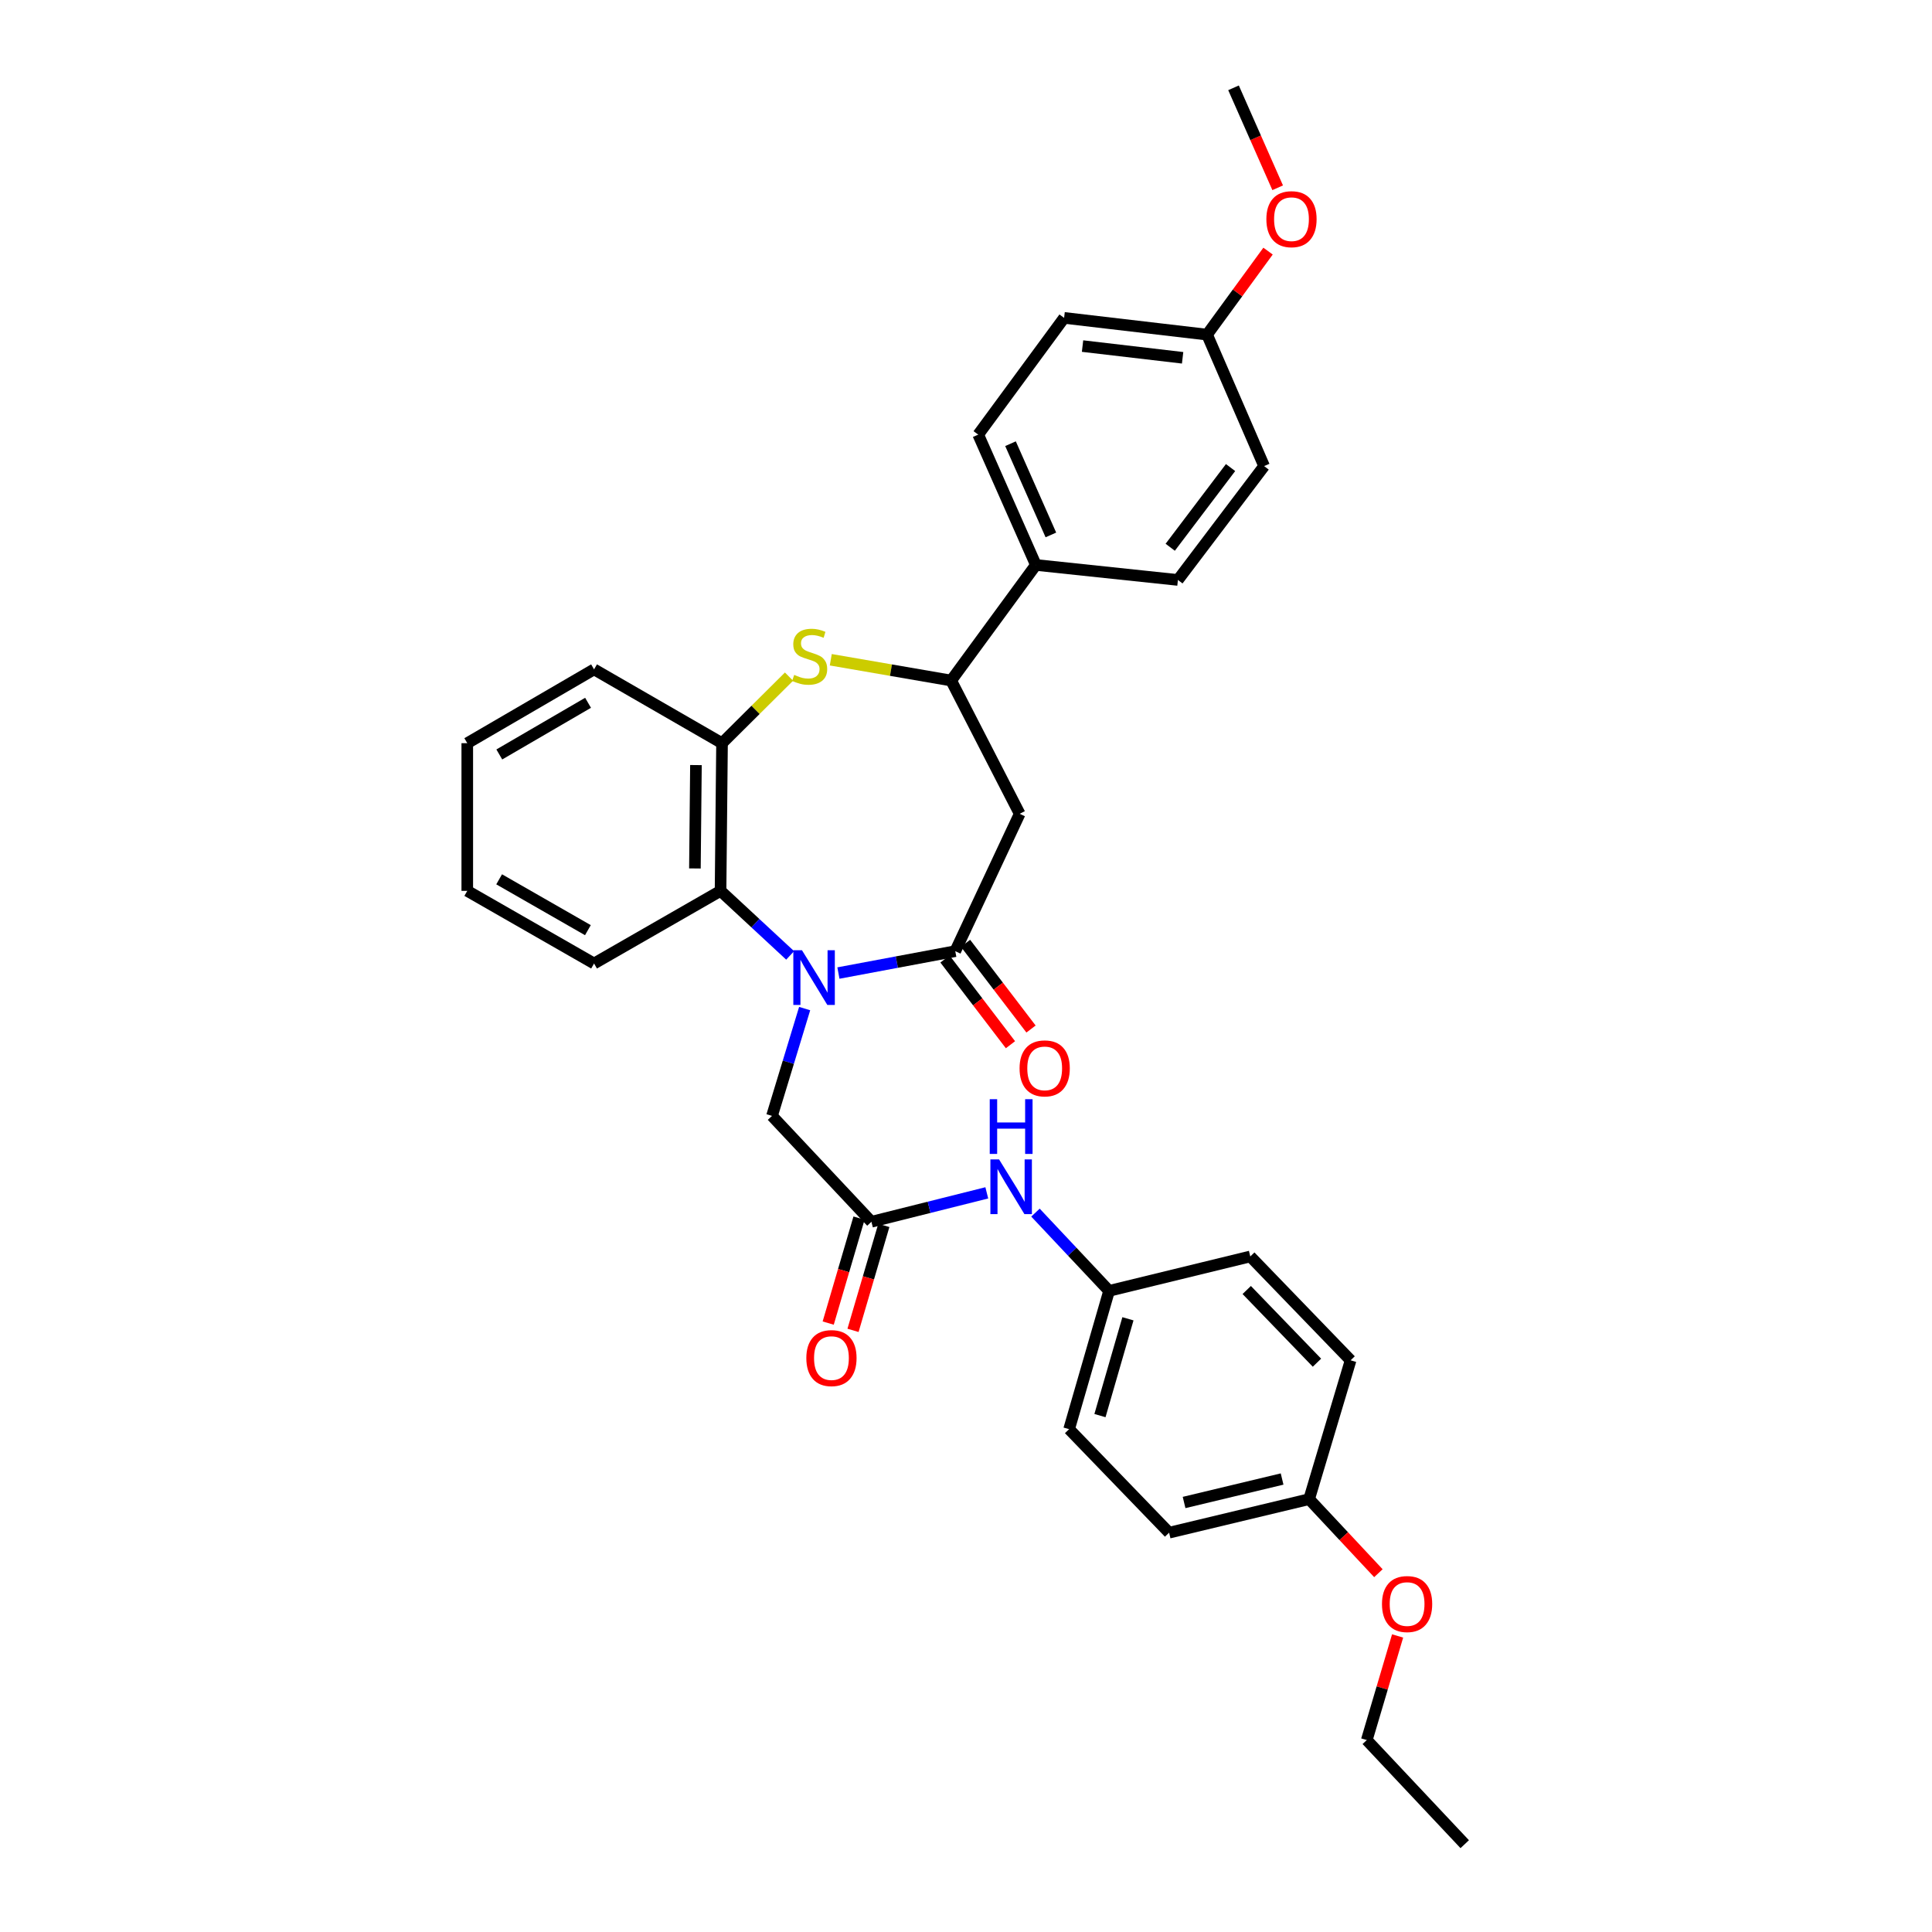 <?xml version='1.0' encoding='iso-8859-1'?>
<svg version='1.1' baseProfile='full'
              xmlns='http://www.w3.org/2000/svg'
                      xmlns:rdkit='http://www.rdkit.org/xml'
                      xmlns:xlink='http://www.w3.org/1999/xlink'
                  xml:space='preserve'
width='1000px' height='1000px' viewBox='0 0 1000 1000'>
<!-- END OF HEADER -->
<rect style='opacity:1.0;fill:#FFFFFF;stroke:none' width='1000' height='1000' x='0' y='0'> </rect>
<path class='bond-0' d='M 433.964,503.649 L 464.204,497.983' style='fill:none;fill-rule:evenodd;stroke:#0000FF;stroke-width:6px;stroke-linecap:butt;stroke-linejoin:miter;stroke-opacity:1' />
<path class='bond-0' d='M 464.204,497.983 L 494.444,492.317' style='fill:none;fill-rule:evenodd;stroke:#000000;stroke-width:6px;stroke-linecap:butt;stroke-linejoin:miter;stroke-opacity:1' />
<path class='bond-3' d='M 408.975,494.517 L 390.965,477.814' style='fill:none;fill-rule:evenodd;stroke:#0000FF;stroke-width:6px;stroke-linecap:butt;stroke-linejoin:miter;stroke-opacity:1' />
<path class='bond-3' d='M 390.965,477.814 L 372.956,461.11' style='fill:none;fill-rule:evenodd;stroke:#000000;stroke-width:6px;stroke-linecap:butt;stroke-linejoin:miter;stroke-opacity:1' />
<path class='bond-7' d='M 416.488,522.04 L 408.039,549.813' style='fill:none;fill-rule:evenodd;stroke:#0000FF;stroke-width:6px;stroke-linecap:butt;stroke-linejoin:miter;stroke-opacity:1' />
<path class='bond-7' d='M 408.039,549.813 L 399.589,577.586' style='fill:none;fill-rule:evenodd;stroke:#000000;stroke-width:6px;stroke-linecap:butt;stroke-linejoin:miter;stroke-opacity:1' />
<path class='bond-2' d='M 494.444,492.317 L 527.786,421.224' style='fill:none;fill-rule:evenodd;stroke:#000000;stroke-width:6px;stroke-linecap:butt;stroke-linejoin:miter;stroke-opacity:1' />
<path class='bond-10' d='M 489.125,496.38 L 506.069,518.563' style='fill:none;fill-rule:evenodd;stroke:#000000;stroke-width:6px;stroke-linecap:butt;stroke-linejoin:miter;stroke-opacity:1' />
<path class='bond-10' d='M 506.069,518.563 L 523.013,540.746' style='fill:none;fill-rule:evenodd;stroke:#FF0000;stroke-width:6px;stroke-linecap:butt;stroke-linejoin:miter;stroke-opacity:1' />
<path class='bond-10' d='M 499.764,488.254 L 516.708,510.437' style='fill:none;fill-rule:evenodd;stroke:#000000;stroke-width:6px;stroke-linecap:butt;stroke-linejoin:miter;stroke-opacity:1' />
<path class='bond-10' d='M 516.708,510.437 L 533.652,532.62' style='fill:none;fill-rule:evenodd;stroke:#FF0000;stroke-width:6px;stroke-linecap:butt;stroke-linejoin:miter;stroke-opacity:1' />
<path class='bond-1' d='M 408.396,350.212 L 391.059,367.441' style='fill:none;fill-rule:evenodd;stroke:#CCCC00;stroke-width:6px;stroke-linecap:butt;stroke-linejoin:miter;stroke-opacity:1' />
<path class='bond-1' d='M 391.059,367.441 L 373.722,384.67' style='fill:none;fill-rule:evenodd;stroke:#000000;stroke-width:6px;stroke-linecap:butt;stroke-linejoin:miter;stroke-opacity:1' />
<path class='bond-32' d='M 430.013,341.488 L 461.165,346.866' style='fill:none;fill-rule:evenodd;stroke:#CCCC00;stroke-width:6px;stroke-linecap:butt;stroke-linejoin:miter;stroke-opacity:1' />
<path class='bond-32' d='M 461.165,346.866 L 492.317,352.243' style='fill:none;fill-rule:evenodd;stroke:#000000;stroke-width:6px;stroke-linecap:butt;stroke-linejoin:miter;stroke-opacity:1' />
<path class='bond-4' d='M 527.786,421.224 L 492.317,352.243' style='fill:none;fill-rule:evenodd;stroke:#000000;stroke-width:6px;stroke-linecap:butt;stroke-linejoin:miter;stroke-opacity:1' />
<path class='bond-5' d='M 372.956,461.11 L 373.722,384.67' style='fill:none;fill-rule:evenodd;stroke:#000000;stroke-width:6px;stroke-linecap:butt;stroke-linejoin:miter;stroke-opacity:1' />
<path class='bond-5' d='M 359.684,449.51 L 360.221,396.002' style='fill:none;fill-rule:evenodd;stroke:#000000;stroke-width:6px;stroke-linecap:butt;stroke-linejoin:miter;stroke-opacity:1' />
<path class='bond-23' d='M 372.956,461.11 L 307.485,498.706' style='fill:none;fill-rule:evenodd;stroke:#000000;stroke-width:6px;stroke-linecap:butt;stroke-linejoin:miter;stroke-opacity:1' />
<path class='bond-9' d='M 492.317,352.243 L 536.168,292.418' style='fill:none;fill-rule:evenodd;stroke:#000000;stroke-width:6px;stroke-linecap:butt;stroke-linejoin:miter;stroke-opacity:1' />
<path class='bond-26' d='M 373.722,384.67 L 307.485,346.464' style='fill:none;fill-rule:evenodd;stroke:#000000;stroke-width:6px;stroke-linecap:butt;stroke-linejoin:miter;stroke-opacity:1' />
<path class='bond-6' d='M 451.048,632.384 L 399.589,577.586' style='fill:none;fill-rule:evenodd;stroke:#000000;stroke-width:6px;stroke-linecap:butt;stroke-linejoin:miter;stroke-opacity:1' />
<path class='bond-8' d='M 451.048,632.384 L 480.906,624.901' style='fill:none;fill-rule:evenodd;stroke:#000000;stroke-width:6px;stroke-linecap:butt;stroke-linejoin:miter;stroke-opacity:1' />
<path class='bond-8' d='M 480.906,624.901 L 510.764,617.418' style='fill:none;fill-rule:evenodd;stroke:#0000FF;stroke-width:6px;stroke-linecap:butt;stroke-linejoin:miter;stroke-opacity:1' />
<path class='bond-11' d='M 444.625,630.499 L 436.651,657.662' style='fill:none;fill-rule:evenodd;stroke:#000000;stroke-width:6px;stroke-linecap:butt;stroke-linejoin:miter;stroke-opacity:1' />
<path class='bond-11' d='M 436.651,657.662 L 428.677,684.825' style='fill:none;fill-rule:evenodd;stroke:#FF0000;stroke-width:6px;stroke-linecap:butt;stroke-linejoin:miter;stroke-opacity:1' />
<path class='bond-11' d='M 457.47,634.269 L 449.496,661.433' style='fill:none;fill-rule:evenodd;stroke:#000000;stroke-width:6px;stroke-linecap:butt;stroke-linejoin:miter;stroke-opacity:1' />
<path class='bond-11' d='M 449.496,661.433 L 441.522,688.596' style='fill:none;fill-rule:evenodd;stroke:#FF0000;stroke-width:6px;stroke-linecap:butt;stroke-linejoin:miter;stroke-opacity:1' />
<path class='bond-14' d='M 535.958,627.643 L 555.009,647.897' style='fill:none;fill-rule:evenodd;stroke:#0000FF;stroke-width:6px;stroke-linecap:butt;stroke-linejoin:miter;stroke-opacity:1' />
<path class='bond-14' d='M 555.009,647.897 L 574.061,668.15' style='fill:none;fill-rule:evenodd;stroke:#000000;stroke-width:6px;stroke-linecap:butt;stroke-linejoin:miter;stroke-opacity:1' />
<path class='bond-12' d='M 536.168,292.418 L 506.322,224.954' style='fill:none;fill-rule:evenodd;stroke:#000000;stroke-width:6px;stroke-linecap:butt;stroke-linejoin:miter;stroke-opacity:1' />
<path class='bond-12' d='M 543.933,276.882 L 523.041,229.657' style='fill:none;fill-rule:evenodd;stroke:#000000;stroke-width:6px;stroke-linecap:butt;stroke-linejoin:miter;stroke-opacity:1' />
<path class='bond-13' d='M 536.168,292.418 L 609.685,300.182' style='fill:none;fill-rule:evenodd;stroke:#000000;stroke-width:6px;stroke-linecap:butt;stroke-linejoin:miter;stroke-opacity:1' />
<path class='bond-17' d='M 506.322,224.954 L 550.782,164.533' style='fill:none;fill-rule:evenodd;stroke:#000000;stroke-width:6px;stroke-linecap:butt;stroke-linejoin:miter;stroke-opacity:1' />
<path class='bond-18' d='M 609.685,300.182 L 654.302,241.249' style='fill:none;fill-rule:evenodd;stroke:#000000;stroke-width:6px;stroke-linecap:butt;stroke-linejoin:miter;stroke-opacity:1' />
<path class='bond-18' d='M 605.704,283.262 L 636.936,242.008' style='fill:none;fill-rule:evenodd;stroke:#000000;stroke-width:6px;stroke-linecap:butt;stroke-linejoin:miter;stroke-opacity:1' />
<path class='bond-19' d='M 574.061,668.15 L 647.147,650.338' style='fill:none;fill-rule:evenodd;stroke:#000000;stroke-width:6px;stroke-linecap:butt;stroke-linejoin:miter;stroke-opacity:1' />
<path class='bond-20' d='M 574.061,668.15 L 553.37,739.734' style='fill:none;fill-rule:evenodd;stroke:#000000;stroke-width:6px;stroke-linecap:butt;stroke-linejoin:miter;stroke-opacity:1' />
<path class='bond-20' d='M 583.818,682.605 L 569.334,732.714' style='fill:none;fill-rule:evenodd;stroke:#000000;stroke-width:6px;stroke-linecap:butt;stroke-linejoin:miter;stroke-opacity:1' />
<path class='bond-15' d='M 624.776,173.198 L 654.302,241.249' style='fill:none;fill-rule:evenodd;stroke:#000000;stroke-width:6px;stroke-linecap:butt;stroke-linejoin:miter;stroke-opacity:1' />
<path class='bond-24' d='M 624.776,173.198 L 640.557,151.587' style='fill:none;fill-rule:evenodd;stroke:#000000;stroke-width:6px;stroke-linecap:butt;stroke-linejoin:miter;stroke-opacity:1' />
<path class='bond-24' d='M 640.557,151.587 L 656.338,129.977' style='fill:none;fill-rule:evenodd;stroke:#FF0000;stroke-width:6px;stroke-linecap:butt;stroke-linejoin:miter;stroke-opacity:1' />
<path class='bond-35' d='M 624.776,173.198 L 550.782,164.533' style='fill:none;fill-rule:evenodd;stroke:#000000;stroke-width:6px;stroke-linecap:butt;stroke-linejoin:miter;stroke-opacity:1' />
<path class='bond-35' d='M 612.12,185.194 L 560.324,179.129' style='fill:none;fill-rule:evenodd;stroke:#000000;stroke-width:6px;stroke-linecap:butt;stroke-linejoin:miter;stroke-opacity:1' />
<path class='bond-16' d='M 677.603,775.954 L 605.126,793.312' style='fill:none;fill-rule:evenodd;stroke:#000000;stroke-width:6px;stroke-linecap:butt;stroke-linejoin:miter;stroke-opacity:1' />
<path class='bond-16' d='M 663.613,765.538 L 612.88,777.689' style='fill:none;fill-rule:evenodd;stroke:#000000;stroke-width:6px;stroke-linecap:butt;stroke-linejoin:miter;stroke-opacity:1' />
<path class='bond-25' d='M 677.603,775.954 L 695.529,795.12' style='fill:none;fill-rule:evenodd;stroke:#000000;stroke-width:6px;stroke-linecap:butt;stroke-linejoin:miter;stroke-opacity:1' />
<path class='bond-25' d='M 695.529,795.12 L 713.454,814.287' style='fill:none;fill-rule:evenodd;stroke:#FF0000;stroke-width:6px;stroke-linecap:butt;stroke-linejoin:miter;stroke-opacity:1' />
<path class='bond-34' d='M 677.603,775.954 L 699.074,704.094' style='fill:none;fill-rule:evenodd;stroke:#000000;stroke-width:6px;stroke-linecap:butt;stroke-linejoin:miter;stroke-opacity:1' />
<path class='bond-22' d='M 647.147,650.338 L 699.074,704.094' style='fill:none;fill-rule:evenodd;stroke:#000000;stroke-width:6px;stroke-linecap:butt;stroke-linejoin:miter;stroke-opacity:1' />
<path class='bond-22' d='M 645.307,667.702 L 681.657,705.332' style='fill:none;fill-rule:evenodd;stroke:#000000;stroke-width:6px;stroke-linecap:butt;stroke-linejoin:miter;stroke-opacity:1' />
<path class='bond-21' d='M 553.37,739.734 L 605.126,793.312' style='fill:none;fill-rule:evenodd;stroke:#000000;stroke-width:6px;stroke-linecap:butt;stroke-linejoin:miter;stroke-opacity:1' />
<path class='bond-29' d='M 307.485,498.706 L 241.859,461.11' style='fill:none;fill-rule:evenodd;stroke:#000000;stroke-width:6px;stroke-linecap:butt;stroke-linejoin:miter;stroke-opacity:1' />
<path class='bond-29' d='M 304.296,481.451 L 258.357,455.134' style='fill:none;fill-rule:evenodd;stroke:#000000;stroke-width:6px;stroke-linecap:butt;stroke-linejoin:miter;stroke-opacity:1' />
<path class='bond-28' d='M 661.323,97.189 L 649.895,71.322' style='fill:none;fill-rule:evenodd;stroke:#FF0000;stroke-width:6px;stroke-linecap:butt;stroke-linejoin:miter;stroke-opacity:1' />
<path class='bond-28' d='M 649.895,71.322 L 638.468,45.455' style='fill:none;fill-rule:evenodd;stroke:#000000;stroke-width:6px;stroke-linecap:butt;stroke-linejoin:miter;stroke-opacity:1' />
<path class='bond-27' d='M 723.396,846.769 L 715.419,873.712' style='fill:none;fill-rule:evenodd;stroke:#FF0000;stroke-width:6px;stroke-linecap:butt;stroke-linejoin:miter;stroke-opacity:1' />
<path class='bond-27' d='M 715.419,873.712 L 707.441,900.655' style='fill:none;fill-rule:evenodd;stroke:#000000;stroke-width:6px;stroke-linecap:butt;stroke-linejoin:miter;stroke-opacity:1' />
<path class='bond-33' d='M 307.485,346.464 L 241.859,384.67' style='fill:none;fill-rule:evenodd;stroke:#000000;stroke-width:6px;stroke-linecap:butt;stroke-linejoin:miter;stroke-opacity:1' />
<path class='bond-33' d='M 304.377,363.765 L 258.438,390.508' style='fill:none;fill-rule:evenodd;stroke:#000000;stroke-width:6px;stroke-linecap:butt;stroke-linejoin:miter;stroke-opacity:1' />
<path class='bond-31' d='M 707.441,900.655 L 758.141,954.545' style='fill:none;fill-rule:evenodd;stroke:#000000;stroke-width:6px;stroke-linecap:butt;stroke-linejoin:miter;stroke-opacity:1' />
<path class='bond-30' d='M 241.859,461.11 L 241.859,384.67' style='fill:none;fill-rule:evenodd;stroke:#000000;stroke-width:6px;stroke-linecap:butt;stroke-linejoin:miter;stroke-opacity:1' />
<path  class='atom-0' d='M 415.105 491.849
L 424.385 506.849
Q 425.305 508.329, 426.785 511.009
Q 428.265 513.689, 428.345 513.849
L 428.345 491.849
L 432.105 491.849
L 432.105 520.169
L 428.225 520.169
L 418.265 503.769
Q 417.105 501.849, 415.865 499.649
Q 414.665 497.449, 414.305 496.769
L 414.305 520.169
L 410.625 520.169
L 410.625 491.849
L 415.105 491.849
' fill='#0000FF'/>
<path  class='atom-2' d='M 411.075 349.32
Q 411.395 349.44, 412.715 350
Q 414.035 350.56, 415.475 350.92
Q 416.955 351.24, 418.395 351.24
Q 421.075 351.24, 422.635 349.96
Q 424.195 348.64, 424.195 346.36
Q 424.195 344.8, 423.395 343.84
Q 422.635 342.88, 421.435 342.36
Q 420.235 341.84, 418.235 341.24
Q 415.715 340.48, 414.195 339.76
Q 412.715 339.04, 411.635 337.52
Q 410.595 336, 410.595 333.44
Q 410.595 329.88, 412.995 327.68
Q 415.435 325.48, 420.235 325.48
Q 423.515 325.48, 427.235 327.04
L 426.315 330.12
Q 422.915 328.72, 420.355 328.72
Q 417.595 328.72, 416.075 329.88
Q 414.555 331, 414.595 332.96
Q 414.595 334.48, 415.355 335.4
Q 416.155 336.32, 417.275 336.84
Q 418.435 337.36, 420.355 337.96
Q 422.915 338.76, 424.435 339.56
Q 425.955 340.36, 427.035 342
Q 428.155 343.6, 428.155 346.36
Q 428.155 350.28, 425.515 352.4
Q 422.915 354.48, 418.555 354.48
Q 416.035 354.48, 414.115 353.92
Q 412.235 353.4, 409.995 352.48
L 411.075 349.32
' fill='#CCCC00'/>
<path  class='atom-9' d='M 517.108 600.099
L 526.388 615.099
Q 527.308 616.579, 528.788 619.259
Q 530.268 621.939, 530.348 622.099
L 530.348 600.099
L 534.108 600.099
L 534.108 628.419
L 530.228 628.419
L 520.268 612.019
Q 519.108 610.099, 517.868 607.899
Q 516.668 605.699, 516.308 605.019
L 516.308 628.419
L 512.628 628.419
L 512.628 600.099
L 517.108 600.099
' fill='#0000FF'/>
<path  class='atom-9' d='M 512.288 568.947
L 516.128 568.947
L 516.128 580.987
L 530.608 580.987
L 530.608 568.947
L 534.448 568.947
L 534.448 597.267
L 530.608 597.267
L 530.608 584.187
L 516.128 584.187
L 516.128 597.267
L 512.288 597.267
L 512.288 568.947
' fill='#0000FF'/>
<path  class='atom-11' d='M 527.727 552.989
Q 527.727 546.189, 531.087 542.389
Q 534.447 538.589, 540.727 538.589
Q 547.007 538.589, 550.367 542.389
Q 553.727 546.189, 553.727 552.989
Q 553.727 559.869, 550.327 563.789
Q 546.927 567.669, 540.727 567.669
Q 534.487 567.669, 531.087 563.789
Q 527.727 559.909, 527.727 552.989
M 540.727 564.469
Q 545.047 564.469, 547.367 561.589
Q 549.727 558.669, 549.727 552.989
Q 549.727 547.429, 547.367 544.629
Q 545.047 541.789, 540.727 541.789
Q 536.407 541.789, 534.047 544.589
Q 531.727 547.389, 531.727 552.989
Q 531.727 558.709, 534.047 561.589
Q 536.407 564.469, 540.727 564.469
' fill='#FF0000'/>
<path  class='atom-12' d='M 417.357 702.947
Q 417.357 696.147, 420.717 692.347
Q 424.077 688.547, 430.357 688.547
Q 436.637 688.547, 439.997 692.347
Q 443.357 696.147, 443.357 702.947
Q 443.357 709.827, 439.957 713.747
Q 436.557 717.627, 430.357 717.627
Q 424.117 717.627, 420.717 713.747
Q 417.357 709.867, 417.357 702.947
M 430.357 714.427
Q 434.677 714.427, 436.997 711.547
Q 439.357 708.627, 439.357 702.947
Q 439.357 697.387, 436.997 694.587
Q 434.677 691.747, 430.357 691.747
Q 426.037 691.747, 423.677 694.547
Q 421.357 697.347, 421.357 702.947
Q 421.357 708.667, 423.677 711.547
Q 426.037 714.427, 430.357 714.427
' fill='#FF0000'/>
<path  class='atom-25' d='M 655.47 113.445
Q 655.47 106.645, 658.83 102.845
Q 662.19 99.044, 668.47 99.044
Q 674.75 99.044, 678.11 102.845
Q 681.47 106.645, 681.47 113.445
Q 681.47 120.325, 678.07 124.245
Q 674.67 128.125, 668.47 128.125
Q 662.23 128.125, 658.83 124.245
Q 655.47 120.365, 655.47 113.445
M 668.47 124.925
Q 672.79 124.925, 675.11 122.045
Q 677.47 119.125, 677.47 113.445
Q 677.47 107.885, 675.11 105.085
Q 672.79 102.245, 668.47 102.245
Q 664.15 102.245, 661.79 105.045
Q 659.47 107.845, 659.47 113.445
Q 659.47 119.165, 661.79 122.045
Q 664.15 124.925, 668.47 124.925
' fill='#FF0000'/>
<path  class='atom-26' d='M 715.31 830.251
Q 715.31 823.451, 718.67 819.651
Q 722.03 815.851, 728.31 815.851
Q 734.59 815.851, 737.95 819.651
Q 741.31 823.451, 741.31 830.251
Q 741.31 837.131, 737.91 841.051
Q 734.51 844.931, 728.31 844.931
Q 722.07 844.931, 718.67 841.051
Q 715.31 837.171, 715.31 830.251
M 728.31 841.731
Q 732.63 841.731, 734.95 838.851
Q 737.31 835.931, 737.31 830.251
Q 737.31 824.691, 734.95 821.891
Q 732.63 819.051, 728.31 819.051
Q 723.99 819.051, 721.63 821.851
Q 719.31 824.651, 719.31 830.251
Q 719.31 835.971, 721.63 838.851
Q 723.99 841.731, 728.31 841.731
' fill='#FF0000'/>
</svg>
